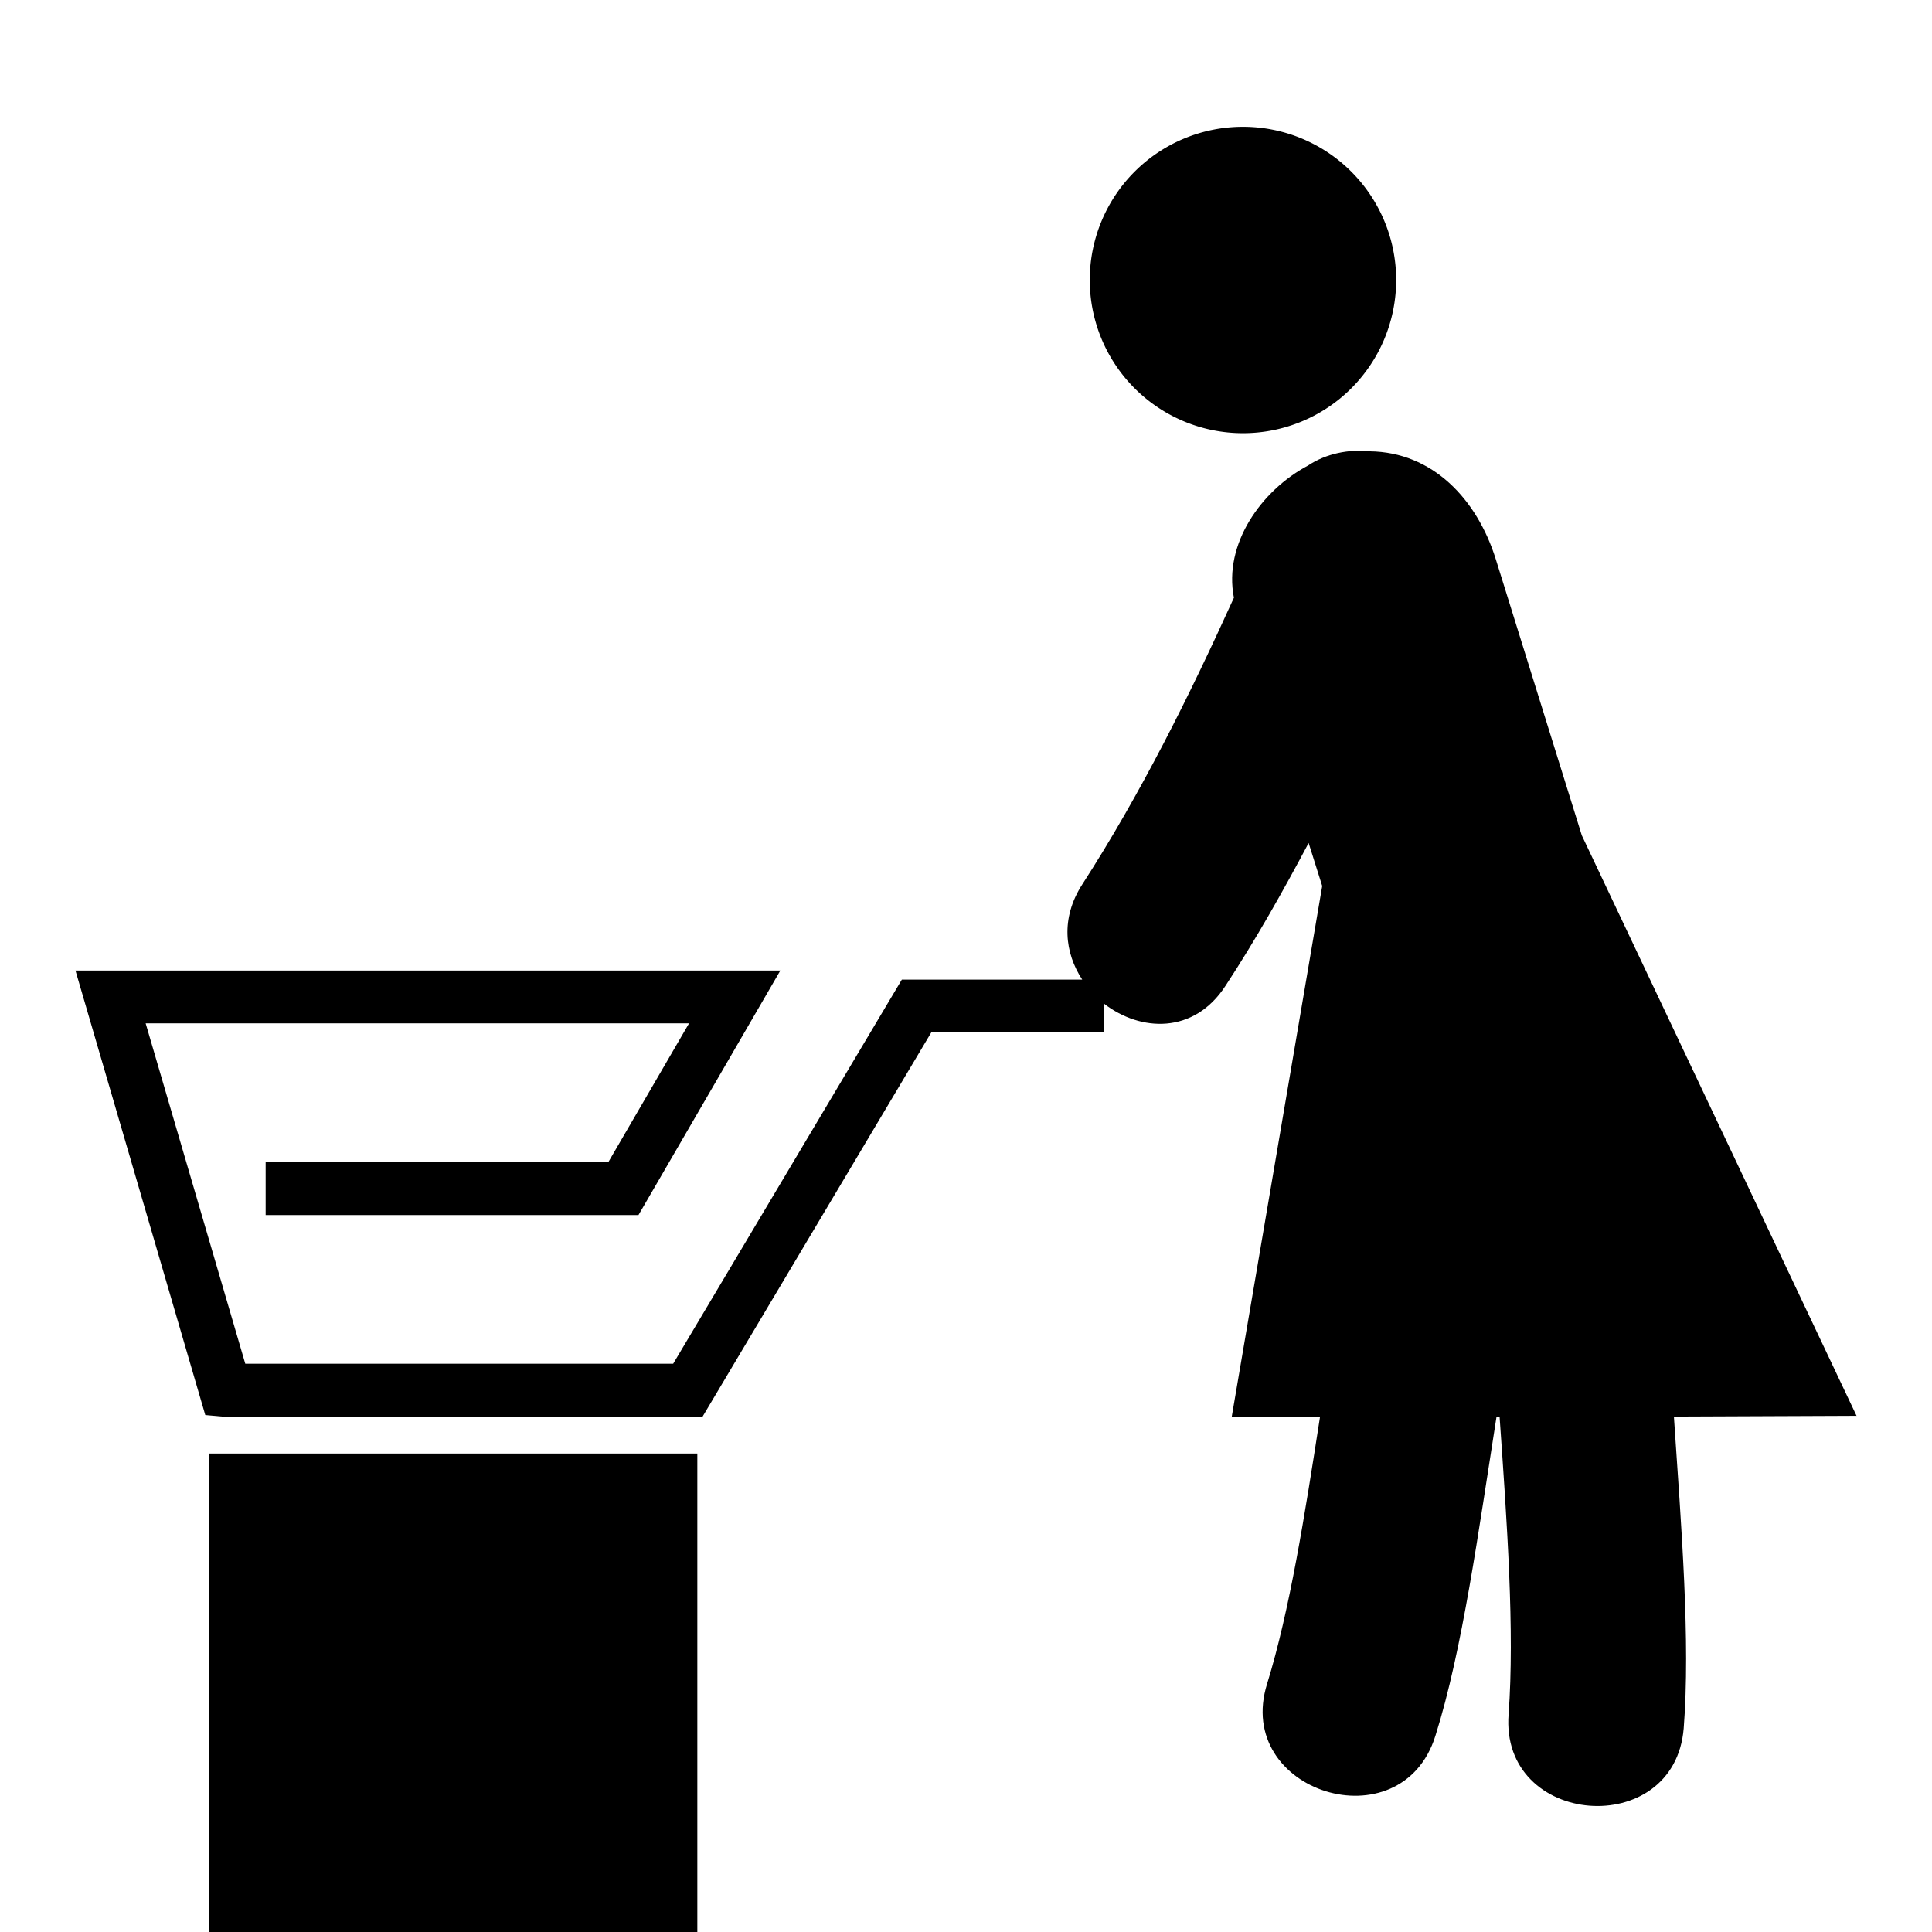 <?xml version="1.0" encoding="utf-8"?>
<!-- Svg Vector Icons : http://www.onlinewebfonts.com/icon -->
<!DOCTYPE svg PUBLIC "-//W3C//DTD SVG 1.1//EN" "http://www.w3.org/Graphics/SVG/1.1/DTD/svg11.dtd">
<svg version="1.1" xmlns="http://www.w3.org/2000/svg" xmlns:xlink="http://www.w3.org/1999/xlink" x="0px" y="0px" viewBox="0 0 256 256" enable-background="new 0 0 256 256" xml:space="preserve">
<g><g><g><g><path fill="#000000" d="M144.4 37.1a20.3 20.3 0 1 0 40.6 0a20.3 20.3 0 1 0 -40.6 0z"/><path fill="#000000" d="M63.6 215.8a9.3 9.3 0 1 0 18.6 0a9.3 9.3 0 1 0 -18.6 0z"/><path fill="#000000" d="M29.5 215.8a9.3 9.3 0 1 0 18.6 0a9.3 9.3 0 1 0 -18.6 0z"/><path fill="#000000" d="M27.7 192.6h64.7v64.7h-64.7z"/><path fill="#000000" d="M246,187.6l-36.4-76.9c-3.8-12.2-7.6-24.4-11.4-36.6c-2.5-8-8.4-14.2-16.7-14.3c-2.8-0.3-5.8,0.3-8.2,1.9c-6.2,3.3-11.2,10.4-9.8,17.5c-5.9,13-12.3,25.9-20.1,38c-2.9,4.5-2.3,9.1,0,12.6h-23.9l-30.3,50.9H32.5l-13.2-45.1h72L80.6,154H35.2v7h49.4l18.8-32.4H10l17.2,58.9l2.2,0.2h63.7l30.3-50.9h22.9v-3.8c4.8,3.7,11.9,4.1,16.1-2.4c4-6.1,7.6-12.5,11-18.9c0.6,1.9,1.2,3.8,1.8,5.7l-12,70.4h11.7c-2,12.9-4,25.6-7,35.3c-4.5,14.4,17.8,21.3,22.3,6.9c3.6-11.4,5.7-27.1,8.1-42.3h0.4c1,14.2,2,28.4,1.2,39.4c-1.2,15,22,16.8,23.2,1.9c0.9-11.5-0.3-26.5-1.3-41.3L246,187.6L246,187.6z"/></g></g><g></g><g></g><g></g><g></g><g></g><g></g><g></g><g></g><g></g><g></g><g></g><g></g><g></g><g></g><g></g></g></g>
</svg>